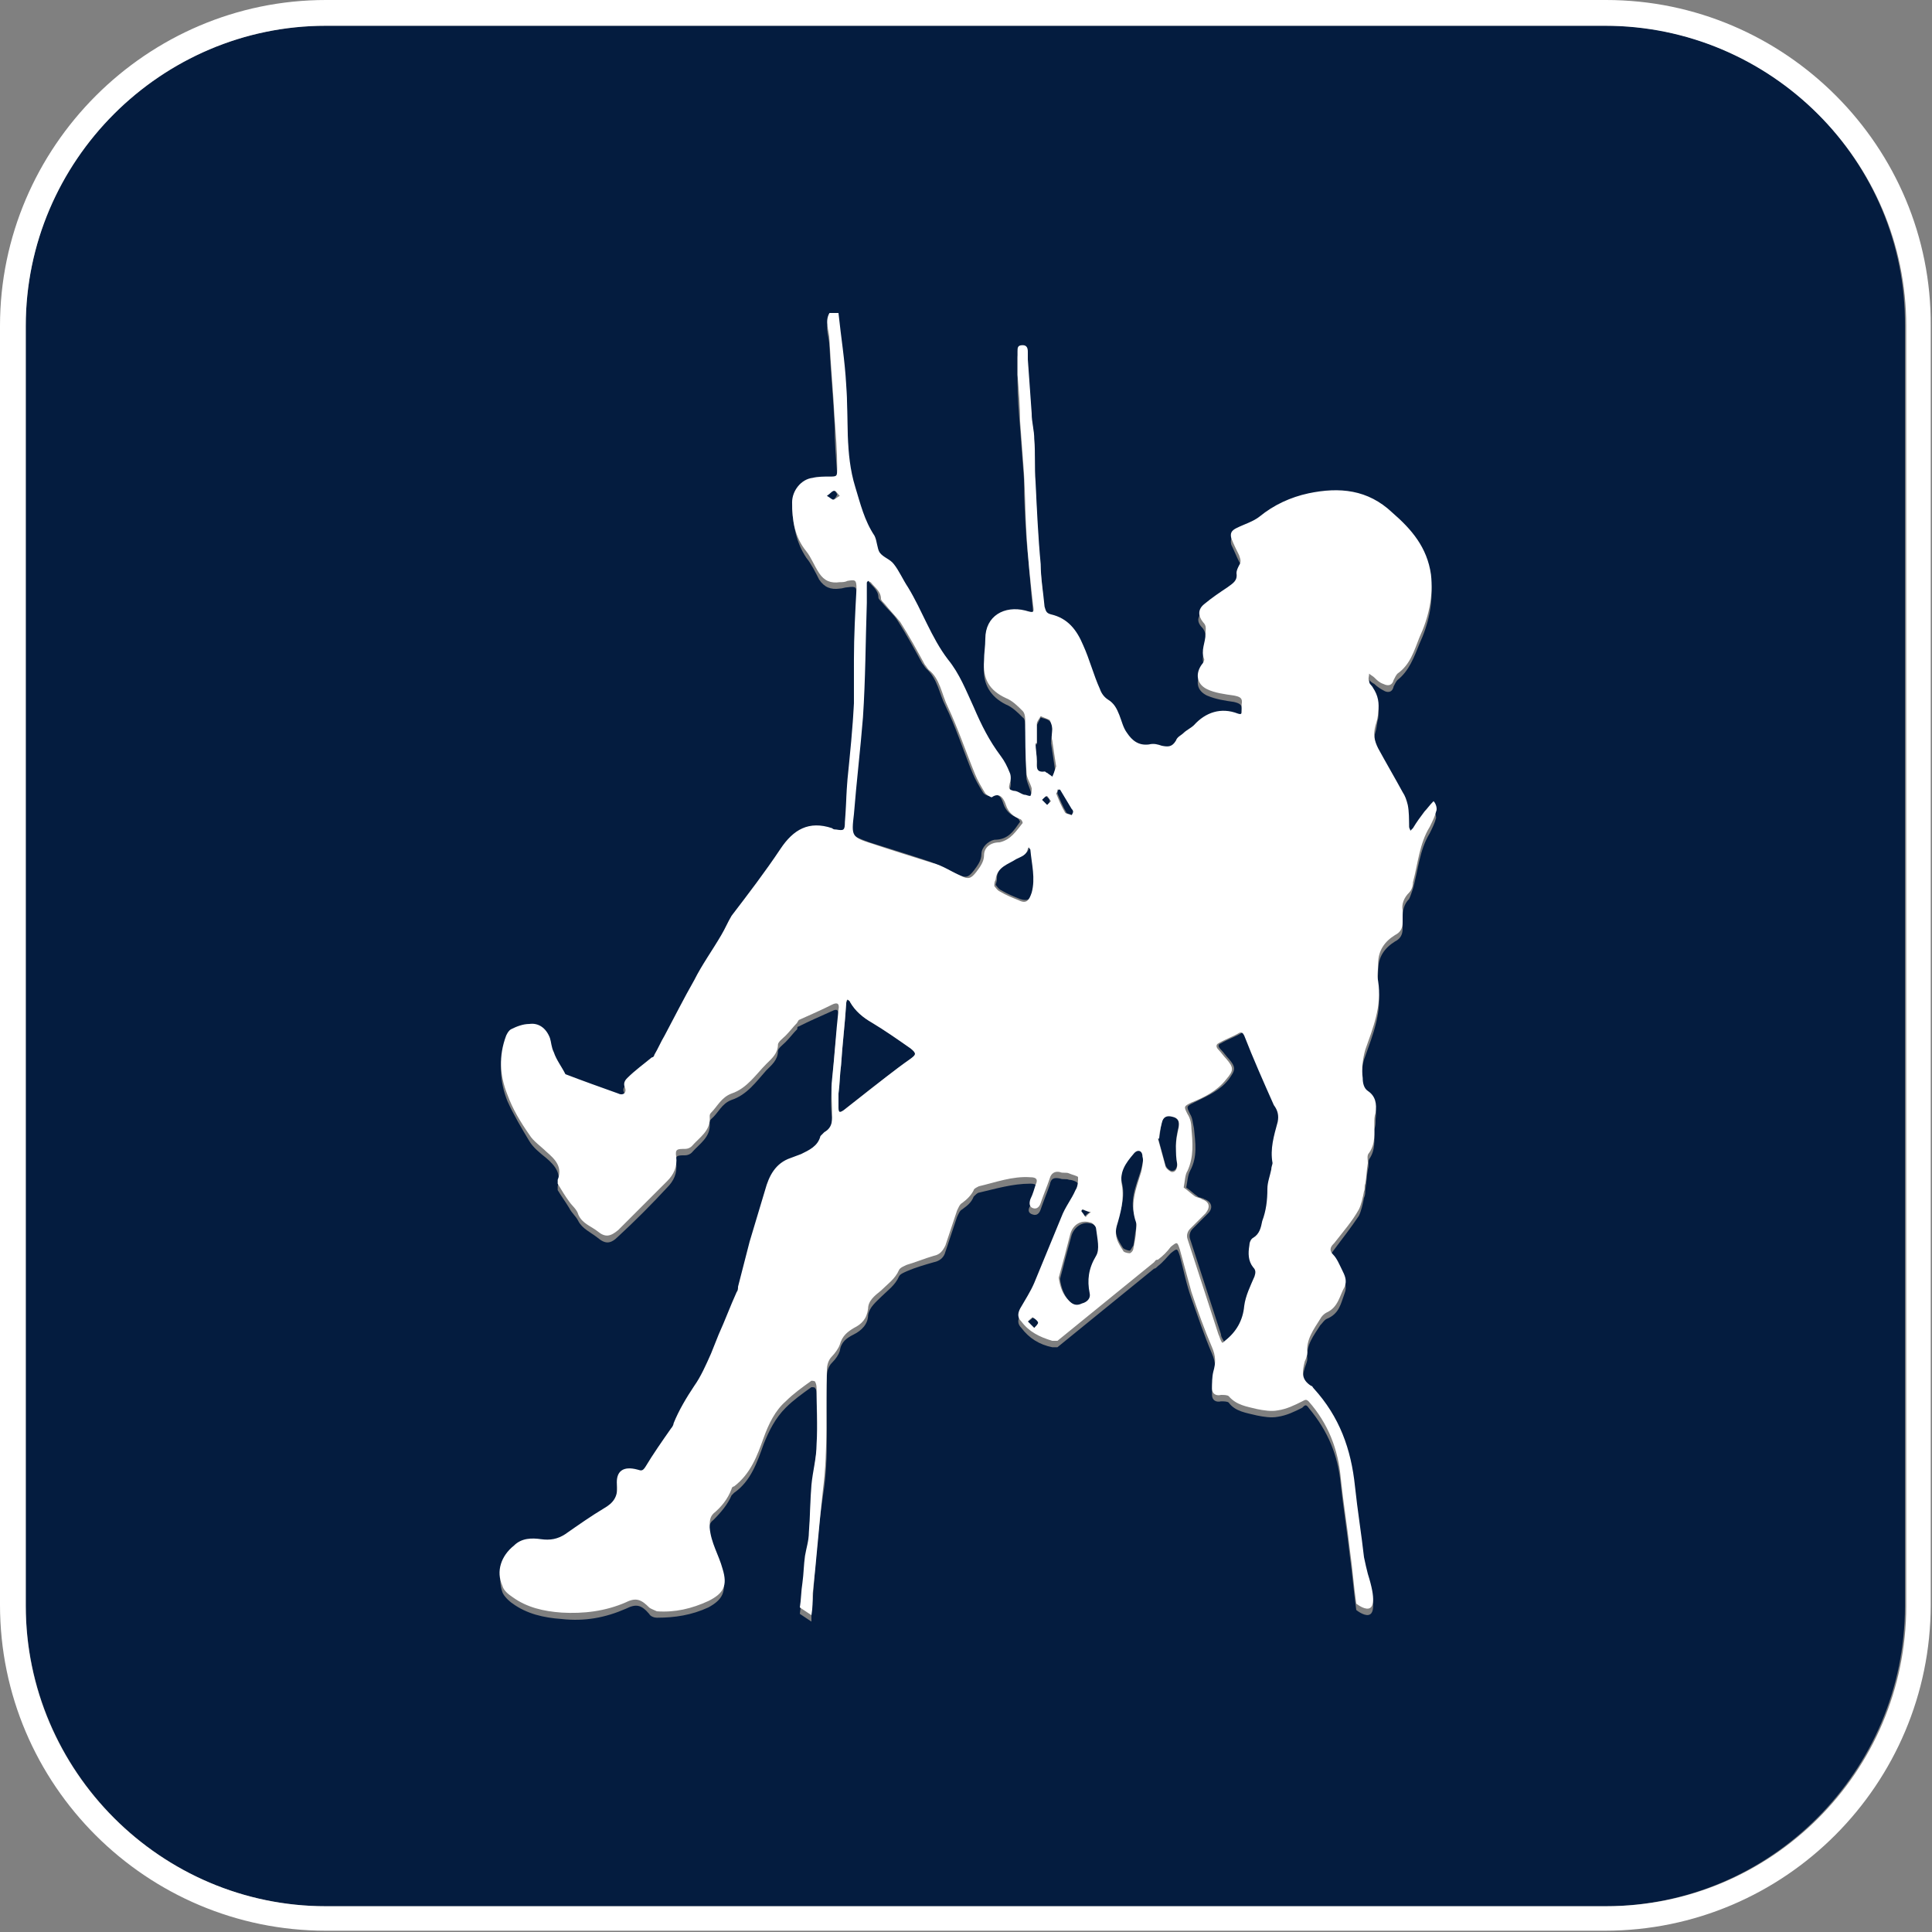 <?xml version="1.0" encoding="utf-8"?>
<!-- Generator: Adobe Illustrator 27.8.1, SVG Export Plug-In . SVG Version: 6.00 Build 0)  -->
<svg version="1.0" id="Calque_1" xmlns="http://www.w3.org/2000/svg" xmlns:xlink="http://www.w3.org/1999/xlink" x="0px" y="0px"
	 viewBox="0 0 150 150" style="enable-background:new 0 0 150 150;" xml:space="preserve">
<rect x="0" y="0" width="150" height="150" fill="#808080" stroke="none"/>
<style type="text/css">
	.st0{fill:#E9B43D;}
	.st1{fill:#FFFFFF;}
	.st2{fill:#499F63;}
	.st3{fill:#FF152C;}
	.st4{fill:#041C3F;}
	.st5{fill:#B65E21;}
	.st6{fill:#915E21;}
	.st7{fill:#767576;}
	.st8{fill:#041C3F;fill-opacity:0.2;}
	.st9{fill:#FF152C;fill-opacity:0.2;}
</style>
<g>
	<path class="st4" d="M82.4,61.3c0,0-0.1,0-0.2,0c-0.1,0.1-0.1,0.2-0.1,0.3c0.2,0.5,0.4,1,0.7,1.5c0.1,0.1,0.3,0.1,0.5,0.2
		c0-0.2,0.1-0.3,0.1-0.5C83,62.3,82.7,61.8,82.4,61.3z"/>
	<path class="st4" d="M81.7,56.7c0-0.2,0-0.5-0.2-0.7c-0.2-0.2-0.5-0.2-0.7-0.3c-0.1,0.2-0.2,0.4-0.3,0.6c0,0.5,0,1,0,1.5
		c0,0-0.1,0-0.1,0c0,0.5,0.1,0.9,0.1,1.4c0,0.4-0.1,0.9,0.6,0.8c0.1,0,0.1,0.1,0.2,0.1c0.1,0.1,0.3,0.2,0.4,0.3
		c0.1-0.2,0.2-0.5,0.2-0.7c-0.1-0.7-0.2-1.4-0.3-2C81.6,57.3,81.7,57,81.7,56.7z"/>
	<path class="st4" d="M80.9,62.1c0.2,0.2,0.3,0.3,0.4,0.4c0.1-0.1,0.2-0.2,0.2-0.3c0-0.2-0.2-0.3-0.3-0.4C81.1,61.9,81,62,80.9,62.1
		z"/>
	<path class="st4" d="M80.2,102.3c0,0-0.2,0.2-0.4,0.3c0.2,0.2,0.3,0.4,0.5,0.5c0.1-0.1,0.3-0.3,0.3-0.4
		C80.6,102.5,80.4,102.4,80.2,102.3z"/>
	<path class="st4" d="M70.7,81.4c-1-0.7-2-1.4-3-2C67,79,66.4,78.5,66,77.8c-0.1-0.1-0.1-0.2-0.2-0.2c0,0.1-0.1,0.2-0.1,0.3
		c-0.1,1.6-0.3,3.2-0.4,4.8c-0.1,0.7-0.1,1.5-0.2,2.2c0,0,0,0,0,0c0,0.4,0,0.7,0,1.1c0,0.4,0.1,0.4,0.4,0.2c0.5-0.4,0.9-0.7,1.4-1.1
		c1.2-1,2.5-1.9,3.8-2.9C71.1,81.9,71.2,81.8,70.7,81.4z"/>
	<path class="st4" d="M84.6,94.1c-0.2-0.1-0.4-0.1-0.6-0.2c0,0.1-0.1,0.2-0.1,0.2c0.1,0.1,0.2,0.3,0.3,0.4
		C84.3,94.3,84.5,94.2,84.6,94.1z"/>
	<path class="st4" d="M79.2,63.8c0,0-0.1-0.2-0.2-0.3c-0.5-0.2-0.9-0.5-1.1-1.1c-0.1-0.3-0.3-1-1.1-0.6c-0.1,0-0.4-0.1-0.5-0.3
		c-0.3-0.5-0.6-1-0.8-1.5c-0.7-1.7-1.3-3.6-2.1-5.2c-0.5-1-0.6-2.1-1.5-2.9c-0.1-0.1-0.2-0.3-0.3-0.4c-0.6-1.1-1.2-2.2-1.9-3.3
		c-0.3-0.5-0.8-0.9-1.2-1.4c-0.1-0.1-0.3-0.3-0.3-0.4c0-0.6-0.5-0.9-0.8-1.3c0,0-0.1-0.1-0.2-0.1c0,0.1-0.1,0.1-0.1,0.2
		c0,0.5,0,1,0,1.5c0,0,0,0,0,0c-0.1,3-0.1,5.9-0.3,8.9c-0.1,2.5-0.4,5-0.7,7.5c-0.2,1.7-0.2,1.7,1.4,2.3c1.6,0.5,3.2,1,4.7,1.5
		c0.8,0.3,1.5,0.7,2.2,1c0.6,0.3,0.8,0.2,1.2-0.3c0.3-0.4,0.6-0.8,0.6-1.3c0-0.5,0.5-1,1-1.1C78.3,65.2,78.7,64.5,79.2,63.8z"/>
	<path class="st4" d="M80,65.7c0,0-0.1,0.1-0.1,0.1c-0.1,0.5-0.5,0.6-0.9,0.8c-0.6,0.4-1.6,0.6-1.6,1.6c0,0.1,0,0.2-0.1,0.5
		c0.1,0.1,0.2,0.3,0.4,0.4c0.5,0.3,1,0.5,1.5,0.7c0.6,0.2,0.9,0,1-0.6c0.3-1.1,0-2.2,0-3.3C80.1,65.9,80,65.8,80,65.7z"/>
	<path class="st4" d="M64.7,38.1c-0.1,0-0.3,0.2-0.6,0.4c0.2,0.2,0.4,0.4,0.5,0.3c0.2,0,0.3-0.2,0.4-0.4
		C65,38.4,64.9,38.1,64.7,38.1z"/>
	<path class="st4" d="M96.8,80.4c-0.1-0.2-0.2-0.3-0.4-0.2c-0.5,0.3-1.1,0.5-1.6,0.8c-0.3,0.1-0.2,0.3,0,0.5
		c0.2,0.2,0.4,0.5,0.6,0.7c0.6,0.7,0.5,0.9,0,1.6c-0.7,0.9-1.7,1.3-2.7,1.8c-0.6,0.3-0.6,0.3-0.3,0.9c0.2,0.3,0.2,0.7,0.3,1.1
		c0.1,1.1,0.3,2.2-0.3,3.3c-0.2,0.4-0.2,0.8-0.3,1.3c0.3,0.2,0.6,0.5,0.9,0.7c0.1,0.1,0.4,0.1,0.5,0.2c0.6,0.2,0.7,0.7,0.3,1.1
		c-0.4,0.4-0.8,0.8-1.2,1.2c-0.2,0.2-0.3,0.5-0.2,0.8c0.8,2.5,1.6,4.9,2.4,7.4c0,0.2,0.1,0.3,0.2,0.5c0.1,0.2,0.1,0.2,0.3,0
		c0.9-0.7,1.3-1.6,1.5-2.7c0.1-0.8,0.5-1.6,0.8-2.3c0.1-0.3,0.1-0.5-0.1-0.7c-0.4-0.5-0.4-1.1-0.3-1.7c0-0.2,0.1-0.5,0.3-0.6
		c0.5-0.3,0.6-0.8,0.7-1.3c0.2-0.8,0.4-1.7,0.4-2.5c0-0.5,0.2-1,0.3-1.5c0-0.2,0.1-0.3,0.1-0.5c-0.2-1.1,0.1-2.2,0.4-3.2
		c0.1-0.5,0-0.8-0.2-1.3C98.3,84,97.5,82.2,96.8,80.4z M93,96.6h2H93z"/>
	<path class="st4" d="M124.7,2H25.3C12.5,2,2,12.5,2,25.3v99.3C2,137.5,12.5,148,25.3,148h99.3c12.9,0,23.3-10.5,23.3-23.3V25.3
		C148,12.5,137.5,2,124.7,2z M111.5,63.5c-0.1,0.4-0.3,0.8-0.5,1.2c-0.8,1.3-0.9,2.9-1.3,4.3c-0.1,0.3-0.2,0.6-0.3,0.8
		c-0.4,0.4-0.5,0.9-0.5,1.4c0,0.3,0,0.6,0,0.9c0,0.5-0.2,0.8-0.6,1c-0.8,0.5-1.3,1.2-1.3,2.2c0,0.5-0.1,0.9,0,1.4
		c0.3,1.9-0.4,3.6-1,5.3c-0.3,0.7-0.3,1.5-0.2,2.2c0,0.3,0.2,0.8,0.4,1c0.6,0.5,0.7,1,0.6,1.7c0,0.3,0,0.5-0.1,0.8
		c0,0.8,0.1,1.6-0.4,2.3c-0.1,0.2,0,0.5-0.1,0.8c-0.1,0.5-0.1,1.1-0.2,1.6c0,0.2,0,0.4-0.1,0.6c-0.1,0.5-0.2,1-0.4,1.4
		c-0.6,0.9-1.3,1.8-1.9,2.6c-0.2,0.3-0.5,0.5-0.1,0.9c0.3,0.3,0.5,0.8,0.7,1.2c0.2,0.4,0.4,0.8,0.2,1.3c-0.3,0.8-0.4,1.6-1.4,2
		c-0.2,0.1-0.3,0.3-0.5,0.5c-0.5,0.8-1.1,1.5-1,2.6c0,0.2-0.1,0.4-0.2,0.7c-0.2,0.7-0.3,1.4,0.5,1.9c0.1,0,0.1,0.1,0.2,0.2
		c2,2.1,3,4.7,3.2,7.6c0.2,1.8,0.4,3.7,0.7,5.5c0.1,0.4,0.2,0.9,0.3,1.3c1.3,4.1-0.9,2.3-0.9,2.3c-0.2-1.4-0.3-2.8-0.5-4.2
		c-0.2-1.8-0.5-3.7-0.7-5.5c-0.2-2.3-1-4.2-2.5-6c-0.2-0.3-0.3-0.2-0.5,0c-0.6,0.3-1.2,0.6-1.9,0.7c-0.5,0.1-1.1,0-1.6-0.1
		c-0.8-0.2-1.7-0.3-2.2-1c-0.1-0.1-0.4-0.1-0.6-0.1c-0.4,0.1-0.7-0.1-0.7-0.5c0-0.4,0-0.9,0.1-1.3c0.2-0.7,0.2-1.2-0.1-1.9
		c-0.6-1.4-1.1-2.9-1.6-4.3c-0.4-1.1-0.6-2.2-0.9-3.3c-0.2-0.6-0.2-0.6-0.7-0.2c-0.3,0.3-0.6,0.7-1,1c-0.1,0.1-0.2,0.2-0.3,0.2
		l-7.5,6.1c-0.1,0-0.3,0-0.4,0c-1-0.2-1.8-0.7-2.4-1.5c-0.3-0.3-0.3-0.6-0.1-1c0.4-0.6,0.8-1.3,1.1-2c0.7-1.7,1.4-3.4,2.1-5.1
		c0.3-0.7,0.8-1.4,1.1-2.1c0.2-0.3,0.2-0.7,0.2-1c0-0.1-0.4-0.3-0.7-0.3c-0.2-0.1-0.5,0-0.7-0.1c-0.5-0.1-0.7,0-0.8,0.5
		c-0.2,0.6-0.5,1.3-0.7,1.9c-0.1,0.3-0.3,0.5-0.6,0.4c-0.4-0.1-0.4-0.4-0.2-0.7c0.1-0.3,0.2-0.7,0.4-1.1c0.2-0.4,0.1-0.6-0.4-0.6
		c-1.4,0-2.7,0.4-4,0.7c-0.1,0-0.3,0.2-0.4,0.3c-0.2,0.5-0.5,0.7-0.9,1c-0.2,0.1-0.3,0.4-0.4,0.6c-0.3,0.9-0.6,1.8-0.9,2.7
		c-0.1,0.4-0.4,0.7-0.9,0.8c-0.7,0.2-1.4,0.4-2.1,0.7c-0.2,0.1-0.5,0.2-0.6,0.4c-0.3,0.7-0.9,1.1-1.4,1.6c-0.4,0.4-0.9,0.8-1,1.4
		c0,0.7-0.5,1.2-1.1,1.5c-0.6,0.3-1,0.6-1.1,1.3c-0.1,0.3-0.3,0.6-0.6,0.9c-0.3,0.3-0.4,0.7-0.4,1.1c-0.1,3.1,0.2,6.2-0.3,9.2
		c-0.4,2.7-0.6,5.4-0.8,8.1c-0.1,0.6-0.1,1.1-0.1,1.7l-0.9-0.6c0.1-0.6,0.1-1.2,0.2-1.9c0.1-0.7,0.1-1.4,0.2-2.1
		c0.1-0.6,0.3-1.2,0.3-1.8c0.1-1.2,0.1-2.5,0.2-3.7c0.1-1.1,0.3-2.1,0.4-3.2c0.1-1.4,0-2.8,0-4.3c0-0.2,0-0.4-0.1-0.5
		c0-0.1-0.2-0.1-0.3-0.1c-0.7,0.5-1.4,1-2,1.6c-0.8,0.8-1.3,1.8-1.7,2.8c-0.5,1.4-1,2.9-2.3,3.8c-0.1,0.1-0.1,0.1-0.2,0.2
		c-0.3,0.7-0.8,1.3-1.4,1.9c-0.4,0.3-0.4,0.7-0.3,1.1c0.1,1.1,0.7,2.1,1,3.2c0.3,1.3,0,1.9-1.1,2.5c-1.3,0.6-2.6,0.8-4,0.8
		c-0.2,0-0.5-0.1-0.6-0.3c-0.6-0.7-1-0.8-1.8-0.4c-1.6,0.7-3.2,1-5,0.8c-1.4-0.1-2.7-0.4-3.8-1.2c-0.3-0.2-0.7-0.6-0.8-0.9
		c-0.4-1.2,0-2.3,0.9-3.1c0.6-0.5,1.4-0.6,2.1-0.5c0.7,0.1,1.3,0,1.9-0.4c1-0.6,2-1.3,3-2c0.7-0.4,1.1-0.9,1-1.8
		c-0.1-1.1,0.5-1.5,1.6-1.2c0.3,0.1,0.4,0,0.6-0.2c0.7-1,1.3-2,2-3c0.1-0.1,0.1-0.3,0.2-0.4c0.3-1.1,1-2,1.6-2.9
		c0.5-0.8,0.9-1.7,1.3-2.5c0.2-0.5,0.4-1,0.6-1.5c0.5-1.1,0.9-2.2,1.4-3.3c0.1-0.1,0-0.3,0.1-0.4c0.3-1.2,0.6-2.4,0.9-3.5
		c0.4-1.3,0.8-2.7,1.2-4c0.3-1.1,0.8-2.1,2-2.5c0.3-0.1,0.5-0.2,0.8-0.3c0.7-0.3,1.3-0.6,1.5-1.4c0-0.1,0.1-0.3,0.3-0.3
		c0.7-0.4,0.6-0.9,0.6-1.6c-0.1-0.8-0.1-1.7,0-2.5c0.1-1.8,0.3-3.6,0.5-5.4c0-0.5-0.1-0.6-0.5-0.4c-0.9,0.4-1.8,0.8-2.6,1.2
		c-0.1,0-0.1,0.1-0.1,0.2c-0.3,0.3-0.6,0.7-0.9,1c-0.2,0.2-0.6,0.5-0.6,0.7c0,0.7-0.5,1.1-0.9,1.5c-0.8,0.9-1.5,1.9-2.7,2.3
		c-0.8,0.3-1,1-1.6,1.5c-0.1,0.1-0.1,0.2-0.1,0.3c0.1,1.1-0.8,1.6-1.4,2.3c-0.1,0.1-0.3,0.2-0.5,0.2c-0.6,0-0.8,0-0.7,0.6
		c0.1,0.8-0.2,1.4-0.7,1.9c-1.2,1.3-2.5,2.6-3.8,3.8c-0.6,0.6-1,0.6-1.6,0.1c-0.5-0.4-1.2-0.7-1.5-1.3c-0.2-0.4-0.5-0.6-0.7-1
		c-0.3-0.5-0.6-0.9-0.9-1.4c0-0.1,0-0.2,0-0.3c0.3-1-0.2-1.6-0.9-2.2c-0.5-0.4-1-0.8-1.3-1.3c-0.6-1-1.2-2-1.7-3.1
		c-0.6-1.5-0.7-3.1-0.1-4.6c0.1-0.2,0.2-0.4,0.4-0.5c0.5-0.2,0.9-0.3,1.4-0.4c0.8-0.1,1.4,0.4,1.6,1.1c0.1,0.4,0.2,0.8,0.3,1.1
		c0.3,0.6,0.6,1.1,0.9,1.7c1.4,0.5,2.8,1,4.1,1.5c0.5,0.2,0.7-0.1,0.5-0.5c-0.2-0.3-0.1-0.5,0.2-0.7c0.6-0.5,1.3-1.1,1.9-1.6
		c0.1-0.1,0.2-0.2,0.2-0.2c0.3-0.5,0.5-1,0.8-1.5c0.8-1.4,1.5-2.9,2.3-4.3c0.7-1.2,1.4-2.3,2.1-3.5c0.3-0.5,0.5-1,0.8-1.5
		c1.2-1.7,2.5-3.5,3.8-5.2c1-1.4,2.2-2.2,4-1.6c0.1,0,0.2,0,0.3,0.1c0.7,0.1,0.7,0.1,0.7-0.6c0.1-1.1,0.1-2.2,0.2-3.3
		c0.2-2,0.4-3.9,0.5-5.9c0.1-1.1,0-2.3,0-3.4c0.1-1.8,0.2-3.7,0.2-5.5c0-0.6,0-0.7-0.7-0.6c-0.2,0-0.4,0.1-0.6,0.1
		c-0.7,0.1-1.2-0.1-1.6-0.7c-0.3-0.6-0.6-1.2-1-1.7c-0.8-1.2-1-2.5-1.1-3.8c0-0.9,0.7-1.8,1.6-1.9c0.4-0.1,0.9-0.1,1.3-0.1
		c0.7,0,0.7,0,0.6-0.7c-0.1-1.3-0.2-2.5-0.2-3.8c-0.1-2-0.3-4.1-0.4-6.1c0-0.7-0.4-1.4,0-2.1c0.2,0,0.5,0,0.7,0
		c0.2,1.9,0.5,3.7,0.6,5.6c0.2,2.7-0.1,5.3,0.7,7.9c0.4,1.3,0.7,2.6,1.5,3.8c0.2,0.4,0.2,0.9,0.4,1.3c0.3,0.4,0.8,0.5,1.1,0.9
		c0.4,0.6,0.8,1.2,1.1,1.8c1.2,1.8,1.8,3.9,3.1,5.6c0.8,1.1,1.4,2.4,2,3.7c0.6,1.3,1.2,2.6,2.1,3.8c0.3,0.4,0.5,0.9,0.7,1.3
		c0.1,0.2,0.1,0.5,0,0.8c-0.1,0.3-0.1,0.5,0.3,0.6c0.3,0,0.5,0.2,0.8,0.3c0.2,0.1,0.3,0.1,0.5,0.1c0-0.2,0.1-0.4,0.1-0.6
		c-0.1-0.4-0.3-0.8-0.4-1.2c-0.1-1.3,0-2.7-0.1-4c0-0.3,0-0.7-0.2-0.8c-0.4-0.4-0.8-0.8-1.3-1c-1.2-0.6-1.8-1.6-1.7-2.9
		c0.1-0.6,0.1-1.1,0.1-1.7c0-1.8,1.5-2.6,3.1-2.2c0.6,0.1,0.6,0.1,0.6-0.5c-0.2-1.8-0.3-3.6-0.5-5.4c-0.1-1.6-0.2-3.2-0.2-4.8
		c-0.1-1.3-0.2-2.7-0.3-4c-0.1-1.2-0.2-2.4-0.2-3.6c0-0.6,0-1.2,0-1.8c0-0.3,0.1-0.5,0.4-0.5c0.4,0,0.4,0.2,0.4,0.5
		c0,0.2,0,0.4,0,0.6c0.1,1.4,0.2,2.8,0.3,4.2c0.1,0.7,0.2,1.3,0.2,2c0.1,1.1,0,2.2,0.1,3.3c0.1,2.1,0.2,4.3,0.4,6.4
		c0.1,1.1,0.2,2.2,0.3,3.3c0,0.3,0.1,0.5,0.5,0.6c1.4,0.2,2.1,1.2,2.5,2.4c0.4,1.1,0.8,2.3,1.3,3.4c0.1,0.3,0.4,0.6,0.6,0.8
		c0.5,0.3,0.7,0.7,0.9,1.2c0.2,0.5,0.4,1,0.6,1.4c0.4,0.6,0.9,1,1.7,0.9c0.3,0,0.6,0.1,1,0.1c0.4,0.1,0.8,0.1,1.1-0.4
		c0.1-0.2,0.4-0.4,0.6-0.6c0.3-0.2,0.6-0.4,0.8-0.6c1-1,2.1-1.4,3.4-0.9c0.3,0.1,0.3,0,0.3-0.2c0-0.2,0-0.3,0-0.5
		c0.1-0.5-0.2-0.6-0.6-0.7c-0.7-0.1-1.4-0.2-2.1-0.5c-0.8-0.4-0.9-1.1-0.4-1.9c0.1-0.1,0.2-0.3,0.2-0.4c-0.3-0.7,0.1-1.3,0.1-2
		c0-0.4,0-0.6-0.2-0.9c-0.5-0.5-0.5-0.9,0.1-1.4c0.6-0.5,1.2-0.9,1.8-1.3c0.4-0.3,0.7-0.5,0.7-1.1c0-0.2,0.1-0.4,0.2-0.6
		c0.2-0.3,0.2-0.5,0-0.8c-0.2-0.4-0.4-0.9-0.6-1.3c-0.1-0.4,0-0.6,0.4-0.8c0.6-0.3,1.2-0.5,1.8-0.9c1.2-0.9,2.4-1.5,3.8-1.8
		c2.4-0.4,4.7-0.2,6.5,1.5c1.4,1.3,2.7,2.8,3,4.8c0.2,1.7-0.2,3.4-0.9,4.9c-0.4,1-0.8,2.1-1.7,2.8c-0.1,0.1-0.2,0.3-0.3,0.5
		c-0.1,0.5-0.5,0.5-0.8,0.3c-0.2-0.1-0.5-0.3-0.7-0.5c-0.2-0.1-0.3-0.2-0.4-0.3c0,0.2,0,0.4,0,0.6c0.1,0.2,0.2,0.4,0.3,0.5
		c0.4,0.6,0.5,1.2,0.4,1.9c-0.1,0.3-0.1,0.7-0.2,1c-0.2,0.6-0.1,1.2,0.2,1.8c0.6,1.1,1.3,2.3,1.9,3.4c0.2,0.3,0.3,0.7,0.4,1
		c0.1,0.6,0.1,1.2,0.1,1.7c0,0.1,0.1,0.2,0.1,0.3c0.1-0.1,0.1-0.1,0.2-0.2c0.3-0.4,0.6-0.8,0.9-1.3c0.2-0.2,0.4-0.5,0.7-0.3
		C111.4,62.9,111.5,63.3,111.5,63.5z"/>
	<path class="st4" d="M84.7,95c-0.7-0.2-1.3,0.3-1.5,0.9c-0.3,1.1-0.6,2.2-0.9,3.4c0.1,0.7,0.3,1.3,0.8,1.8c0.3,0.3,0.6,0.4,1,0.2
		c0.4-0.2,0.6-0.4,0.6-0.8c-0.1-1-0.1-1.9,0.5-2.9c0.3-0.5,0.1-1.4,0.1-2C85.2,95.3,84.9,95,84.7,95z"/>
	<path class="st4" d="M91,86.6c-0.4-0.1-0.7,0-0.8,0.5c-0.1,0.4-0.1,0.8-0.2,1.2c0,0-0.1,0-0.1,0c0.2,0.7,0.4,1.5,0.6,2.2
		c0.1,0.2,0.3,0.4,0.5,0.4c0.3,0,0.4-0.3,0.4-0.6c0-0.5-0.1-0.9-0.1-1.4c0-0.5,0.1-1,0.2-1.4C91.6,87.1,91.5,86.8,91,86.6z"/>
	<path class="st4" d="M88,89.4c-0.5,0.7-1.1,1.4-0.9,2.4c0.3,1.1-0.1,2.2-0.4,3.2c-0.2,0.8,0.1,1.3,0.5,1.9c0.1,0.1,0.4,0.2,0.5,0.2
		c0.1,0,0.2-0.3,0.3-0.4c0.1-0.5,0.1-0.9,0.2-1.3c0-0.3,0-0.5,0-0.7c-0.6-1.4,0-2.6,0.4-3.9c0.1-0.4,0.2-0.9,0.2-1.4
		C88.7,89.2,88.3,89,88,89.4z"/>
	<path class="st1" d="M124.7,0H25.3C11.4,0,0,11.4,0,25.3v99.3c0,14,11.4,25.3,25.3,25.3h99.3c14,0,25.3-11.4,25.3-25.3V25.3
		C150,11.4,138.6,0,124.7,0z M148,124.7c0,12.9-10.5,23.3-23.3,23.3H25.3C12.5,148,2,137.5,2,124.7V25.3C2,12.5,12.5,2,25.3,2h99.3
		C137.5,2,148,12.5,148,25.3V124.7z"/>
	<path class="st1" d="M110.6,63c-0.3,0.4-0.6,0.8-0.9,1.3c-0.1,0.1-0.1,0.1-0.2,0.2c0-0.1-0.1-0.2-0.1-0.3c0-0.6,0-1.2-0.1-1.7
		c-0.1-0.4-0.2-0.7-0.4-1c-0.6-1.1-1.3-2.3-1.9-3.4c-0.3-0.6-0.4-1.1-0.2-1.8c0.1-0.3,0.2-0.7,0.2-1c0.1-0.7,0-1.3-0.4-1.9
		c-0.1-0.2-0.3-0.3-0.3-0.5c-0.1-0.2,0-0.4,0-0.6c0.1,0.1,0.3,0.2,0.4,0.3c0.2,0.2,0.4,0.4,0.7,0.5c0.4,0.2,0.7,0.1,0.8-0.3
		c0.1-0.2,0.2-0.4,0.3-0.5c1-0.7,1.3-1.8,1.7-2.8c0.7-1.5,1.1-3.2,0.9-4.9c-0.3-2.1-1.5-3.5-3-4.8c-1.9-1.8-4.1-2-6.5-1.5
		c-1.4,0.3-2.7,0.9-3.8,1.8c-0.5,0.4-1.2,0.6-1.8,0.9c-0.4,0.2-0.5,0.4-0.4,0.8c0.2,0.5,0.4,0.9,0.6,1.3c0.1,0.3,0.2,0.5,0,0.8
		c-0.1,0.2-0.2,0.4-0.2,0.6c0.1,0.6-0.3,0.8-0.7,1.1c-0.6,0.4-1.2,0.8-1.8,1.3c-0.5,0.4-0.5,0.9-0.1,1.4c0.3,0.3,0.2,0.5,0.2,0.9
		c0,0.7-0.4,1.3-0.1,2c0,0.1-0.1,0.3-0.2,0.4c-0.5,0.7-0.4,1.5,0.4,1.9c0.6,0.3,1.4,0.4,2.1,0.5c0.5,0.1,0.7,0.2,0.6,0.7
		c0,0.2,0,0.3,0,0.5c0,0.2,0,0.3-0.3,0.2c-1.3-0.5-2.5-0.1-3.4,0.9c-0.2,0.2-0.6,0.4-0.8,0.6c-0.2,0.2-0.5,0.3-0.6,0.6
		c-0.3,0.5-0.6,0.5-1.1,0.4c-0.3-0.1-0.6-0.2-1-0.1c-0.8,0.1-1.3-0.3-1.7-0.9c-0.3-0.4-0.4-0.9-0.6-1.4c-0.2-0.5-0.4-0.9-0.9-1.2
		c-0.3-0.2-0.5-0.5-0.6-0.8c-0.5-1.1-0.8-2.3-1.3-3.4c-0.5-1.2-1.2-2.1-2.5-2.4c-0.4-0.1-0.4-0.3-0.5-0.6c-0.1-1.1-0.3-2.2-0.3-3.3
		c-0.2-2.1-0.3-4.3-0.4-6.4c-0.1-1.1,0-2.2-0.1-3.3c0-0.7-0.2-1.3-0.2-2c-0.1-1.4-0.2-2.8-0.3-4.2c0-0.2,0-0.4,0-0.6
		c0-0.3-0.1-0.5-0.4-0.5c-0.4,0-0.4,0.2-0.4,0.5c0,0.6,0,1.2,0,1.8c0.1,1.2,0.2,2.4,0.2,3.6c0.1,1.3,0.2,2.7,0.3,4
		c0.1,1.6,0.1,3.2,0.2,4.8c0.1,1.8,0.3,3.6,0.5,5.4c0.1,0.7,0.1,0.7-0.6,0.5c-1.6-0.4-3.1,0.4-3.1,2.2c0,0.6-0.1,1.1-0.1,1.7
		c-0.1,1.4,0.4,2.3,1.7,2.9c0.5,0.2,0.9,0.6,1.3,1c0.2,0.2,0.2,0.6,0.2,0.8c0,1.3,0,2.7,0.1,4c0,0.4,0.3,0.8,0.4,1.2
		c0,0.2,0,0.4-0.1,0.6c-0.2,0-0.3-0.1-0.5-0.1c-0.3-0.1-0.5-0.3-0.8-0.3c-0.4-0.1-0.4-0.2-0.3-0.6c0.1-0.2,0.1-0.6,0-0.8
		c-0.2-0.5-0.4-0.9-0.7-1.3c-0.9-1.2-1.5-2.4-2.1-3.8c-0.6-1.3-1.1-2.6-2-3.7c-1.3-1.7-2-3.8-3.1-5.6c-0.4-0.6-0.7-1.3-1.1-1.8
		c-0.3-0.4-0.8-0.5-1.1-0.9c-0.2-0.3-0.2-0.9-0.4-1.3c-0.8-1.2-1.1-2.5-1.5-3.8c-0.8-2.6-0.5-5.3-0.7-7.9c-0.1-1.9-0.4-3.7-0.6-5.6
		c-0.2,0-0.5,0-0.7,0c-0.4,0.7,0,1.4,0,2.1c0.1,2,0.3,4.1,0.4,6.1c0.1,1.3,0.2,2.5,0.2,3.8c0,0.7,0,0.7-0.6,0.7
		c-0.4,0-0.9,0-1.3,0.1c-0.9,0.1-1.6,1-1.6,1.9c0,1.4,0.2,2.7,1.1,3.8c0.4,0.5,0.6,1.1,1,1.7c0.4,0.6,0.9,0.8,1.6,0.7
		c0.2,0,0.4,0,0.6-0.1c0.6-0.1,0.7-0.1,0.7,0.6c-0.1,1.8-0.2,3.7-0.2,5.5c0,1.1,0,2.3,0,3.4c-0.1,2-0.3,3.9-0.5,5.9
		c-0.1,1.1-0.1,2.2-0.2,3.3c0,0.7-0.1,0.7-0.7,0.6c-0.1,0-0.2,0-0.3-0.1c-1.8-0.6-3,0.1-4,1.6c-1.2,1.8-2.5,3.5-3.8,5.2
		c-0.3,0.5-0.5,1-0.8,1.5c-0.7,1.2-1.5,2.3-2.1,3.5c-0.8,1.4-1.5,2.8-2.3,4.3c-0.3,0.5-0.5,1-0.8,1.5c0,0.1-0.1,0.2-0.2,0.2
		c-0.6,0.5-1.3,1-1.9,1.6c-0.2,0.2-0.3,0.4-0.2,0.7c0.2,0.4-0.1,0.7-0.5,0.5c-1.4-0.5-2.8-1-4.1-1.5c-0.3-0.6-0.7-1.1-0.9-1.7
		c-0.2-0.4-0.2-0.8-0.3-1.1c-0.3-0.8-0.9-1.2-1.6-1.1c-0.5,0-1,0.2-1.4,0.4c-0.2,0.1-0.3,0.3-0.4,0.5c-0.6,1.6-0.5,3.1,0.1,4.6
		c0.4,1.1,1,2.1,1.7,3.1c0.3,0.5,0.9,0.9,1.3,1.3c0.7,0.6,1.3,1.2,0.9,2.2c0,0.1,0,0.2,0,0.3c0.3,0.5,0.6,1,0.9,1.4
		c0.2,0.3,0.6,0.6,0.7,1c0.3,0.7,1,0.9,1.5,1.3c0.6,0.5,1,0.4,1.6-0.1c1.3-1.3,2.5-2.5,3.8-3.8c0.5-0.5,0.8-1.1,0.7-1.9
		c-0.1-0.6,0.1-0.6,0.7-0.6c0.2,0,0.4-0.1,0.5-0.2c0.6-0.7,1.5-1.2,1.4-2.3c0-0.1,0-0.2,0.1-0.3c0.5-0.5,0.8-1.2,1.6-1.5
		c1.2-0.4,1.9-1.5,2.7-2.3c0.4-0.4,0.9-0.8,0.9-1.5c0-0.2,0.4-0.5,0.6-0.7c0.3-0.3,0.6-0.7,0.9-1c0-0.1,0.1-0.1,0.1-0.2
		c0.9-0.4,1.8-0.8,2.6-1.2c0.4-0.2,0.6-0.1,0.5,0.4c-0.2,1.8-0.3,3.6-0.5,5.4c-0.1,0.8,0,1.7,0,2.5c0,0.6,0.1,1.2-0.6,1.6
		c-0.1,0.1-0.2,0.2-0.3,0.3c-0.2,0.8-0.9,1.1-1.5,1.4c-0.3,0.1-0.5,0.2-0.8,0.3c-1.2,0.4-1.7,1.4-2,2.5c-0.4,1.3-0.8,2.7-1.2,4
		c-0.3,1.2-0.6,2.3-0.9,3.5c0,0.1,0,0.3-0.1,0.4c-0.5,1.1-0.9,2.2-1.4,3.3c-0.2,0.5-0.4,1-0.6,1.5c-0.4,0.9-0.8,1.8-1.3,2.5
		c-0.6,0.9-1.2,1.9-1.6,2.9c0,0.1-0.1,0.3-0.2,0.4c-0.7,1-1.4,2-2,3c-0.2,0.3-0.3,0.3-0.6,0.2c-1.1-0.3-1.7,0.1-1.6,1.2
		c0.1,0.9-0.3,1.4-1,1.8c-1,0.6-2,1.3-3,2c-0.6,0.4-1.2,0.5-1.9,0.4c-0.7-0.1-1.5-0.1-2.1,0.5c-1,0.8-1.4,2-0.9,3.1
		c0.1,0.4,0.5,0.7,0.8,0.9c1.1,0.8,2.4,1.1,3.8,1.2c1.7,0.1,3.4-0.1,5-0.8c0.8-0.4,1.2-0.2,1.8,0.4c0.1,0.1,0.4,0.2,0.6,0.3
		c1.4,0.1,2.7-0.2,4-0.8c1.2-0.6,1.5-1.2,1.1-2.5c-0.3-1.1-0.9-2-1-3.2c0-0.5,0-0.8,0.3-1.1c0.6-0.5,1.1-1.1,1.4-1.9
		c0-0.1,0.1-0.2,0.2-0.2c1.3-1,1.8-2.4,2.3-3.8c0.4-1.1,0.9-2.1,1.7-2.8c0.6-0.6,1.3-1.1,2-1.6c0,0,0.3,0,0.3,0.1
		c0.1,0.2,0.1,0.4,0.1,0.5c0,1.4,0.1,2.8,0,4.3c0,1.1-0.3,2.1-0.4,3.2c-0.1,1.2-0.1,2.5-0.2,3.7c0,0.6-0.2,1.2-0.3,1.8
		c-0.1,0.7-0.1,1.4-0.2,2.1c-0.1,0.6-0.1,1.3-0.2,1.9l0.9,0.6c0.1-0.6,0.1-1.1,0.1-1.7c0.3-2.7,0.5-5.4,0.8-8.1
		c0.4-3.1,0.2-6.2,0.3-9.2c0-0.4,0.1-0.8,0.4-1.1c0.2-0.2,0.5-0.6,0.6-0.9c0.2-0.7,0.6-1,1.1-1.3c0.6-0.3,1-0.7,1.1-1.5
		c0-0.6,0.5-1,1-1.4c0.5-0.5,1.1-0.9,1.4-1.6c0.1-0.2,0.4-0.3,0.6-0.4c0.7-0.2,1.4-0.5,2.1-0.7c0.5-0.1,0.7-0.4,0.9-0.8
		c0.3-0.9,0.6-1.8,0.9-2.7c0.1-0.2,0.2-0.5,0.4-0.6c0.4-0.3,0.7-0.6,0.9-1c0-0.1,0.2-0.2,0.4-0.3c1.3-0.3,2.6-0.8,4-0.7
		c0.5,0,0.6,0.2,0.4,0.6c-0.1,0.3-0.2,0.7-0.4,1.1c-0.1,0.3-0.1,0.6,0.2,0.7c0.3,0.1,0.5-0.1,0.6-0.4c0.2-0.6,0.5-1.3,0.7-1.9
		c0.1-0.4,0.4-0.6,0.8-0.5c0.2,0.1,0.5,0,0.7,0.1c0.2,0.1,0.7,0.2,0.7,0.3c0,0.3,0,0.7-0.2,1c-0.3,0.7-0.8,1.3-1.1,2.1
		c-0.7,1.7-1.4,3.4-2.1,5.1c-0.3,0.7-0.7,1.3-1.1,2c-0.2,0.4-0.2,0.7,0.1,1c0.6,0.8,1.4,1.2,2.4,1.5c0.1,0,0.3,0,0.4,0l7.5-6.1
		c0.1-0.1,0.1-0.2,0.3-0.2c0.4-0.3,0.7-0.6,1-1c0.5-0.4,0.5-0.4,0.7,0.2c0.3,1.1,0.6,2.2,0.9,3.3c0.5,1.5,1,2.9,1.6,4.3
		c0.3,0.7,0.3,1.2,0.1,1.9c-0.1,0.4-0.1,0.9-0.1,1.3c0,0.4,0.3,0.6,0.7,0.5c0.2,0,0.5,0,0.6,0.1c0.6,0.7,1.4,0.8,2.2,1
		c0.5,0.1,1.1,0.2,1.6,0.1c0.7-0.1,1.3-0.4,1.9-0.7c0.2-0.1,0.3-0.2,0.5,0c1.5,1.7,2.3,3.7,2.5,6c0.2,1.9,0.5,3.7,0.7,5.5
		c0.2,1.4,0.3,2.8,0.5,4.2c0,0,2.2,1.8,0.9-2.3c-0.1-0.4-0.2-0.8-0.3-1.3c-0.2-1.8-0.5-3.6-0.7-5.5c-0.3-2.9-1.2-5.4-3.2-7.6
		c-0.1-0.1-0.1-0.2-0.2-0.2c-0.8-0.5-0.7-1.1-0.5-1.9c0.1-0.2,0.2-0.5,0.2-0.7c-0.1-1,0.5-1.8,1-2.6c0.1-0.2,0.3-0.4,0.5-0.5
		c0.9-0.4,1-1.3,1.4-2c0.2-0.5,0-0.9-0.2-1.3c-0.2-0.4-0.4-0.9-0.7-1.2c-0.4-0.4-0.1-0.7,0.1-0.9c0.7-0.9,1.4-1.7,1.9-2.6
		c0.2-0.4,0.3-0.9,0.4-1.4c0.1-0.2,0-0.4,0.1-0.6c0.1-0.5,0.1-1.1,0.2-1.6c0-0.3-0.1-0.6,0.1-0.8c0.5-0.7,0.4-1.5,0.4-2.3
		c0-0.3,0-0.5,0.1-0.8c0.1-0.7,0-1.3-0.6-1.7c-0.3-0.2-0.4-0.6-0.4-1c-0.1-0.7,0-1.5,0.2-2.2c0.6-1.7,1.3-3.4,1-5.3
		c-0.1-0.5,0-0.9,0-1.4c0-1,0.5-1.7,1.3-2.2c0.4-0.2,0.6-0.5,0.6-1c0-0.3,0-0.6,0-0.9c-0.1-0.5,0.1-1,0.5-1.4
		c0.2-0.2,0.3-0.5,0.3-0.8c0.4-1.5,0.5-3,1.3-4.3c0.2-0.4,0.4-0.8,0.5-1.2c0.1-0.2,0-0.6-0.2-0.8C111,62.5,110.8,62.8,110.6,63z
		 M64.7,38.8c-0.1,0-0.3-0.2-0.5-0.3c0.3-0.2,0.4-0.4,0.6-0.4c0.1,0,0.2,0.2,0.4,0.4C65,38.6,64.8,38.8,64.7,38.8z M70.7,82.2
		c-1.3,0.9-2.5,1.9-3.8,2.9c-0.5,0.4-0.9,0.7-1.4,1.1c-0.3,0.2-0.4,0.2-0.4-0.2c0-0.4,0-0.7,0-1.1c0,0,0,0,0,0
		c0.1-0.7,0.1-1.5,0.2-2.2c0.1-1.6,0.3-3.2,0.4-4.8c0-0.1,0-0.2,0.1-0.3c0.1,0.1,0.2,0.1,0.2,0.2c0.4,0.7,1,1.2,1.7,1.6
		c1,0.6,2,1.3,3,2C71.2,81.8,71.1,81.9,70.7,82.2z M76.4,66.4c0,0.5-0.3,0.9-0.6,1.3c-0.4,0.5-0.6,0.6-1.2,0.3
		c-0.7-0.3-1.4-0.8-2.2-1c-1.6-0.5-3.2-1-4.7-1.5c-1.6-0.5-1.6-0.6-1.4-2.3c0.2-2.5,0.5-5,0.7-7.5c0.2-3,0.2-5.9,0.3-8.9
		c0,0,0,0,0,0c0-0.5,0-1,0-1.5c0-0.1,0-0.1,0.1-0.2c0.1,0,0.1,0.1,0.2,0.1c0.3,0.4,0.8,0.7,0.8,1.3c0,0.1,0.2,0.3,0.3,0.4
		c0.4,0.5,0.8,0.9,1.2,1.4c0.7,1.1,1.3,2.2,1.9,3.3c0.1,0.1,0.2,0.3,0.3,0.4c0.9,0.7,1,1.9,1.5,2.9c0.8,1.7,1.4,3.5,2.1,5.2
		c0.2,0.5,0.5,1,0.8,1.5c0.1,0.1,0.4,0.3,0.5,0.3c0.7-0.5,1,0.3,1.1,0.6c0.2,0.6,0.6,0.9,1.1,1.1c0.1,0,0.2,0.2,0.2,0.3
		c-0.5,0.6-0.9,1.3-1.8,1.5C76.9,65.4,76.4,65.8,76.4,66.4z M80.1,69.3c-0.2,0.6-0.4,0.9-1,0.6c-0.5-0.2-1-0.4-1.5-0.7
		c-0.2-0.1-0.3-0.3-0.4-0.4c0-0.2,0-0.3,0.1-0.5c0.1-1,1-1.2,1.6-1.6c0.4-0.2,0.8-0.3,0.9-0.8c0-0.1,0.1-0.1,0.1-0.1
		c0,0.1,0.1,0.1,0.1,0.2C80.1,67.1,80.4,68.2,80.1,69.3z M81.3,62.5c-0.1-0.1-0.2-0.2-0.4-0.4c0.2-0.2,0.3-0.3,0.4-0.3
		c0.1,0.1,0.2,0.3,0.3,0.4C81.5,62.3,81.4,62.4,81.3,62.5z M81.7,60.3c-0.1-0.1-0.3-0.2-0.4-0.3c-0.1,0-0.1-0.1-0.2-0.1
		c-0.7,0.1-0.6-0.4-0.6-0.8c0-0.5-0.1-0.9-0.1-1.4c0,0,0.1,0,0.1,0c0-0.5,0-1,0-1.5c0-0.2,0.2-0.4,0.3-0.6c0.2,0.1,0.5,0.2,0.7,0.3
		c0.1,0.2,0.2,0.5,0.2,0.7c0,0.3-0.1,0.6,0,0.9c0.1,0.7,0.2,1.4,0.3,2C81.9,59.8,81.8,60.1,81.7,60.3z M83.2,63.3
		c-0.2-0.1-0.4-0.1-0.5-0.2c-0.3-0.5-0.5-1-0.7-1.5c0.1-0.1,0.1-0.2,0.1-0.3c0,0,0.2,0,0.2,0c0.3,0.5,0.6,1,0.9,1.5
		C83.4,63,83.3,63.1,83.2,63.3z M80.3,103.1c-0.1-0.1-0.3-0.3-0.5-0.5c0.2-0.2,0.4-0.4,0.4-0.3c0.2,0.1,0.4,0.3,0.4,0.4
		C80.6,102.8,80.4,103,80.3,103.1z M84.1,93.9c0.2,0.1,0.4,0.2,0.6,0.2c-0.1,0.1-0.3,0.2-0.4,0.4c-0.1-0.1-0.2-0.3-0.3-0.4
		C83.9,94,84,93.9,84.1,93.9z M85.1,97.5c-0.6,1-0.7,1.9-0.5,2.9c0.1,0.4-0.2,0.7-0.6,0.8c-0.4,0.2-0.7,0.1-1-0.2
		c-0.5-0.5-0.7-1.1-0.8-1.8c0.3-1.1,0.6-2.2,0.9-3.4c0.2-0.7,0.8-1.1,1.5-0.9c0.2,0,0.5,0.3,0.5,0.5C85.2,96.2,85.4,97,85.1,97.5z
		 M88.6,91c-0.4,1.3-0.9,2.5-0.4,3.9c0.1,0.2,0,0.4,0,0.7c0,0.3-0.1,0.8-0.2,1.3c0,0.2-0.2,0.4-0.3,0.4c-0.2,0-0.5-0.1-0.5-0.2
		c-0.4-0.6-0.7-1.1-0.5-1.9c0.3-1,0.6-2.1,0.4-3.2c-0.2-1,0.3-1.7,0.9-2.4c0.3-0.4,0.7-0.3,0.7,0.2C88.8,90.1,88.7,90.5,88.6,91z
		 M91.5,87.6c-0.1,0.5-0.2,0.9-0.2,1.4c0,0.5,0,0.9,0.1,1.4c0,0.3-0.1,0.6-0.4,0.6c-0.1,0-0.4-0.2-0.5-0.4c-0.2-0.7-0.4-1.5-0.6-2.2
		c0,0,0.1,0,0.1,0c0-0.4,0.1-0.8,0.2-1.2c0.1-0.5,0.4-0.6,0.8-0.5C91.5,86.8,91.6,87.1,91.5,87.6z M99.2,87.1
		c-0.3,1.1-0.6,2.1-0.4,3.2c0,0.1-0.1,0.3-0.1,0.5c-0.1,0.5-0.3,1-0.3,1.5c0,0.9-0.1,1.7-0.4,2.5c-0.1,0.5-0.2,1-0.7,1.3
		c-0.2,0.1-0.3,0.4-0.3,0.6c-0.1,0.6-0.1,1.2,0.3,1.7c0.2,0.2,0.2,0.4,0.1,0.7c-0.3,0.7-0.7,1.5-0.8,2.3c-0.1,1.1-0.6,2-1.5,2.7
		c-0.2,0.2-0.2,0.2-0.3,0c-0.1-0.2-0.1-0.3-0.2-0.5c-0.8-2.5-1.6-4.9-2.4-7.4c-0.1-0.3,0-0.6,0.2-0.8c0.4-0.4,0.8-0.8,1.2-1.2
		c0.4-0.5,0.3-0.9-0.3-1.1C93.2,93,93,93,92.8,92.9c-0.3-0.2-0.6-0.5-0.9-0.7c0.1-0.5,0.1-1,0.3-1.3c0.5-1.1,0.4-2.2,0.3-3.3
		c0-0.4-0.1-0.8-0.3-1.1c-0.3-0.6-0.3-0.6,0.3-0.9c1-0.4,2-0.9,2.7-1.8c0.6-0.7,0.6-0.9,0-1.6c-0.2-0.2-0.4-0.5-0.6-0.7
		c-0.2-0.2-0.2-0.4,0-0.5c0.5-0.3,1.1-0.5,1.6-0.8c0.2-0.1,0.3,0,0.4,0.2c0.7,1.8,1.5,3.6,2.3,5.4C99.2,86.2,99.3,86.6,99.2,87.1z"
		/>
</g>
</svg>
